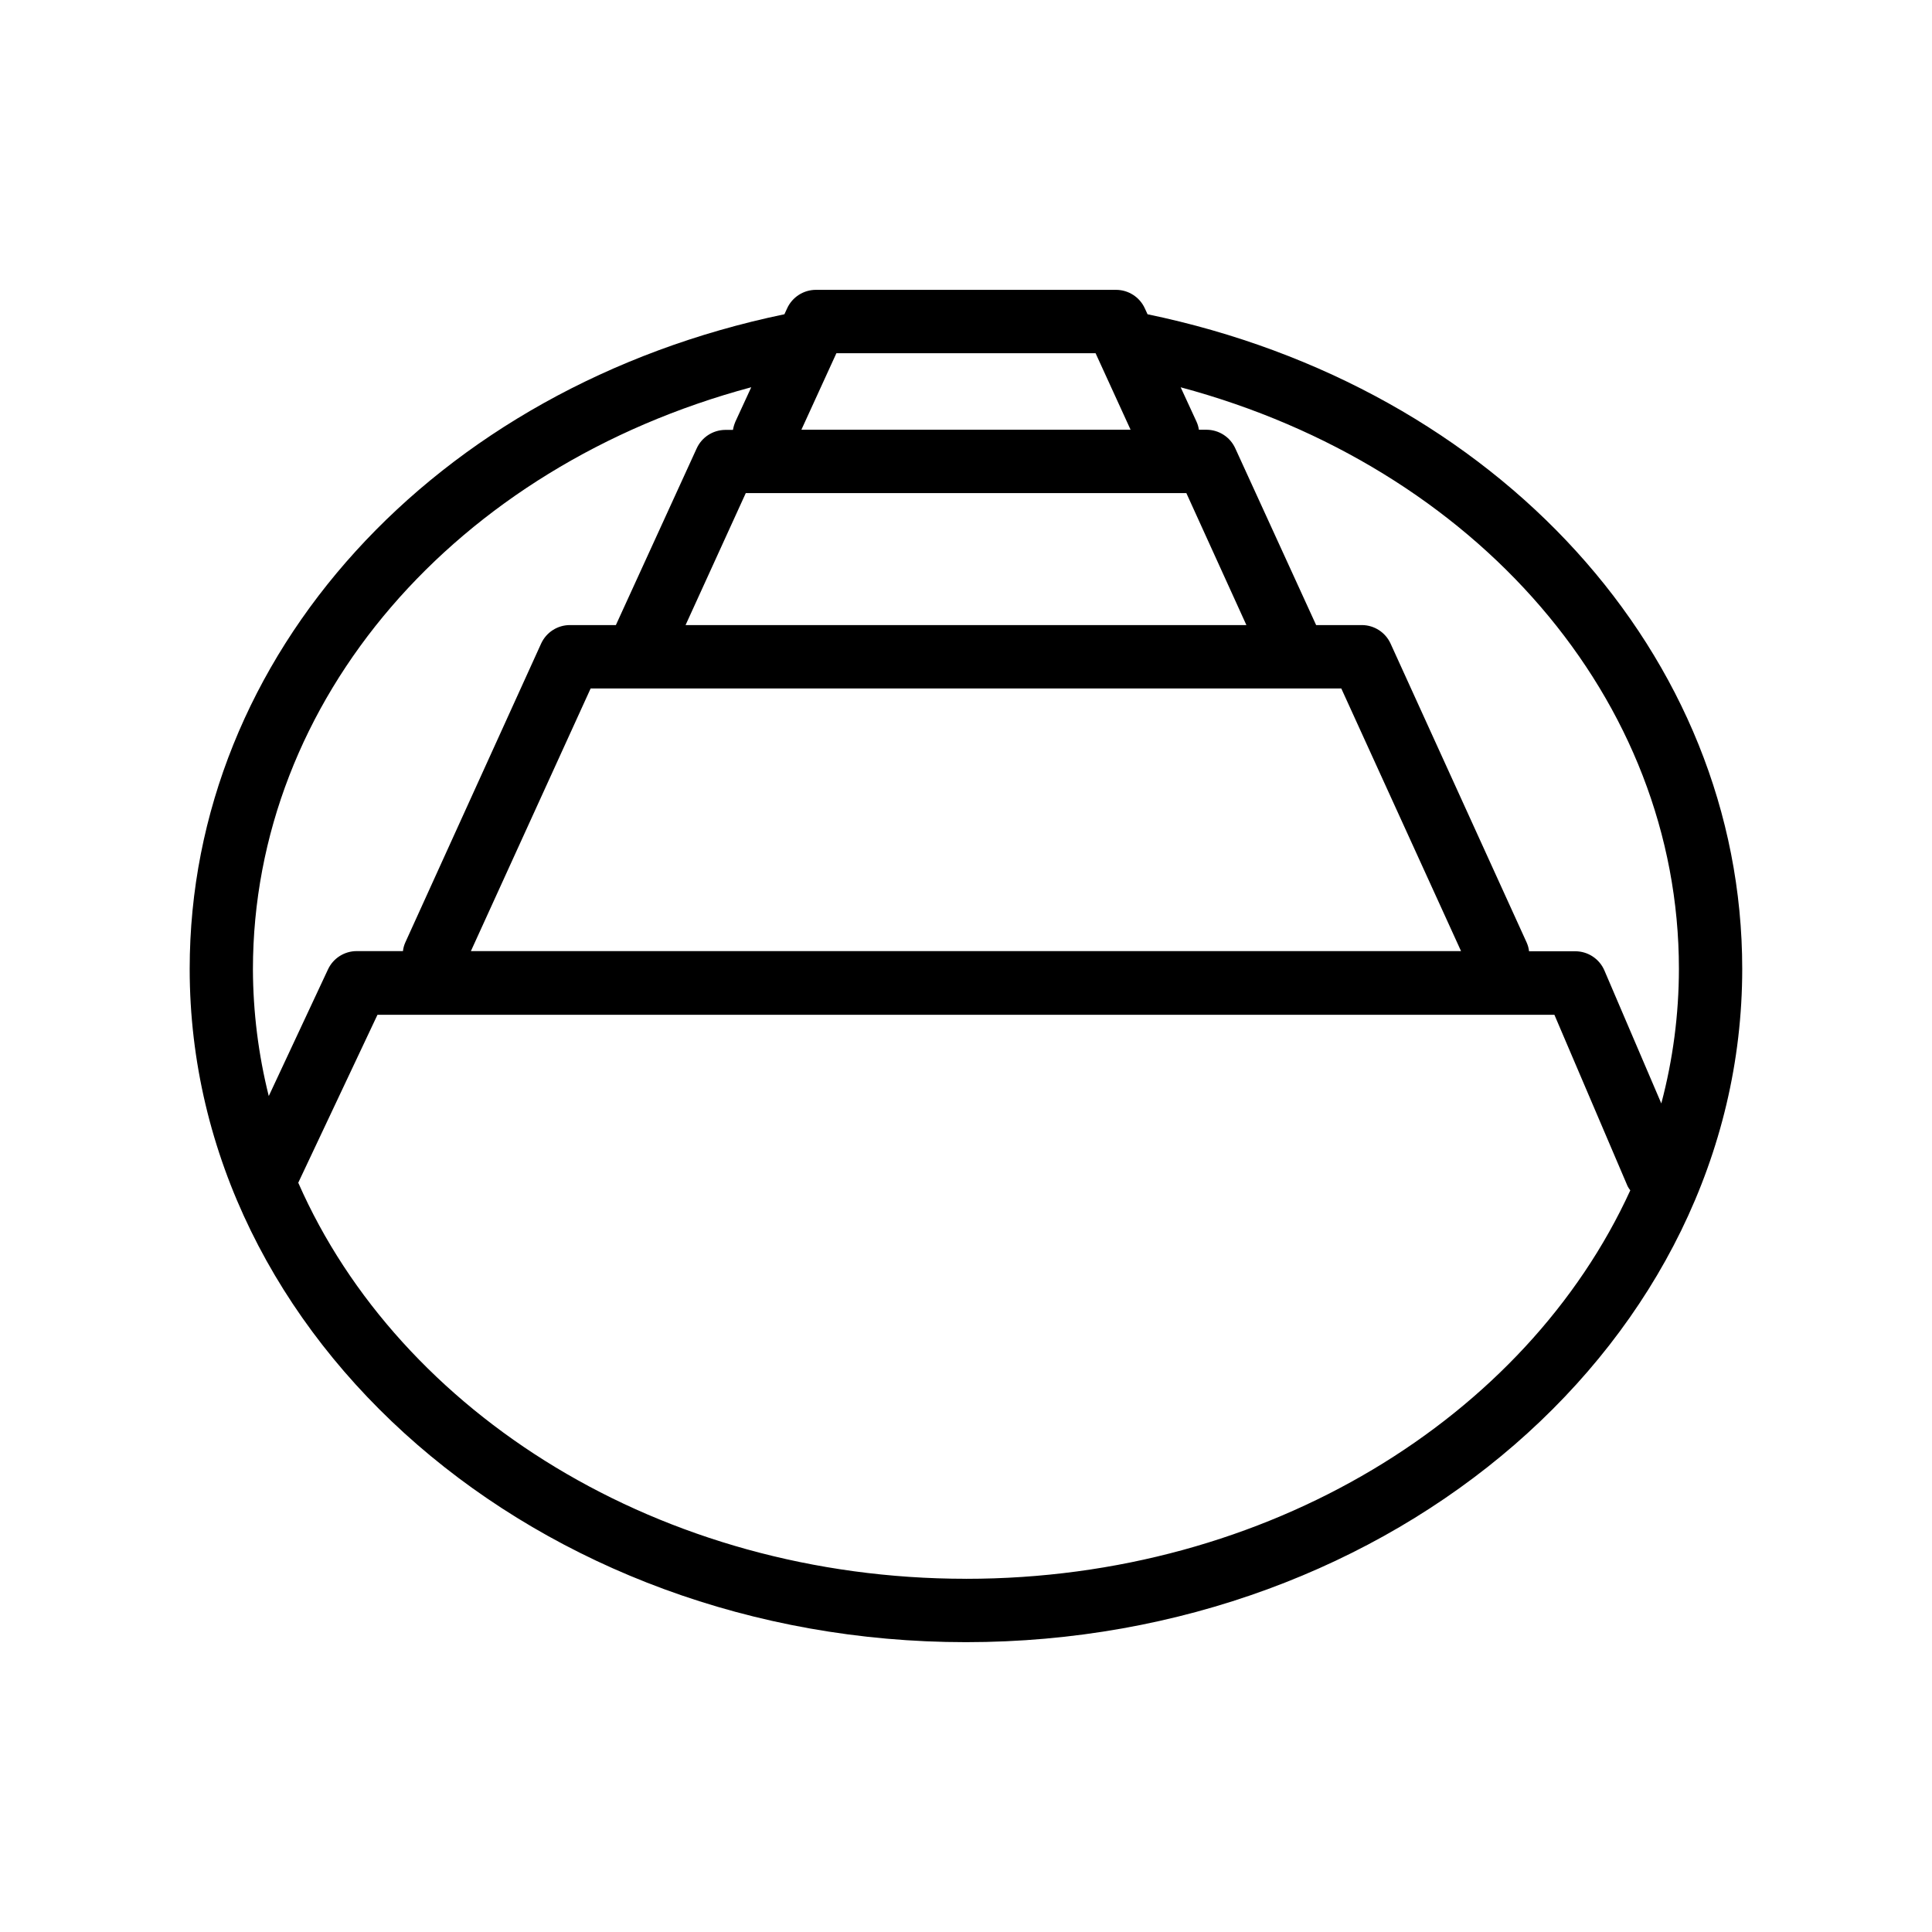 <?xml version="1.0" encoding="UTF-8"?>
<!-- Uploaded to: SVG Repo, www.svgrepo.com, Generator: SVG Repo Mixer Tools -->
<svg fill="#000000" width="800px" height="800px" version="1.1" viewBox="144 144 512 512" xmlns="http://www.w3.org/2000/svg">
 <path d="m448.11 227.28-0.715-1.555c-1.363-2.992-4.352-4.914-7.641-4.914h-79.52c-3.289 0-6.273 1.922-7.641 4.914l-0.715 1.555c-92.867 19.27-157.61 90.434-157.61 173.48 0 98.41 92.363 178.43 205.72 178.43 113.36 0 205.72-80.023 205.72-178.43 0-83.043-64.742-154.21-157.61-173.48zm-13.77 10.328 9.277 20.277h-87.242l9.277-20.277zm65.113 88.836 31.738 69.609h-262.4l31.738-69.609zm-173.77-16.793 15.953-34.973h116.76l15.91 34.973zm17.383-62.977-4.199 9.109h0.004c-0.293 0.688-0.504 1.406-0.633 2.144h-2.059 0.004c-3.262 0.031-6.207 1.945-7.559 4.91l-21.41 46.812h-12.176c-3.289 0-6.277 1.918-7.641 4.914l-35.98 79.18c-0.332 0.73-0.547 1.512-0.633 2.309h-12.258c-3.254 0-6.215 1.883-7.598 4.828l-15.703 33.586v0.004c-2.75-10.988-4.16-22.266-4.199-33.59 0.043-71.457 53.656-133.21 132.04-154.25zm56.934 315.72c-80.902 0-150.09-43.746-176.96-104.96l20.992-44.504h311.9l19.398 45.426c0.203 0.387 0.441 0.75 0.715 1.094-27.5 60.16-96.02 102.95-176.04 102.95zm184.27-125.95-15.074-35.227c-1.316-3.102-4.356-5.117-7.727-5.121h-12.258c-0.086-0.797-0.301-1.578-0.629-2.309l-36.066-79.223c-1.352-2.969-4.297-4.883-7.559-4.914h-12.172l-21.414-46.812c-1.352-3.008-4.34-4.945-7.641-4.953h-2.016c-0.105-0.742-0.316-1.461-0.629-2.141l-4.199-9.109c78.426 21.031 132.04 82.789 132.04 154.12-0.008 12.031-1.574 24.016-4.66 35.645z"/>
</svg>